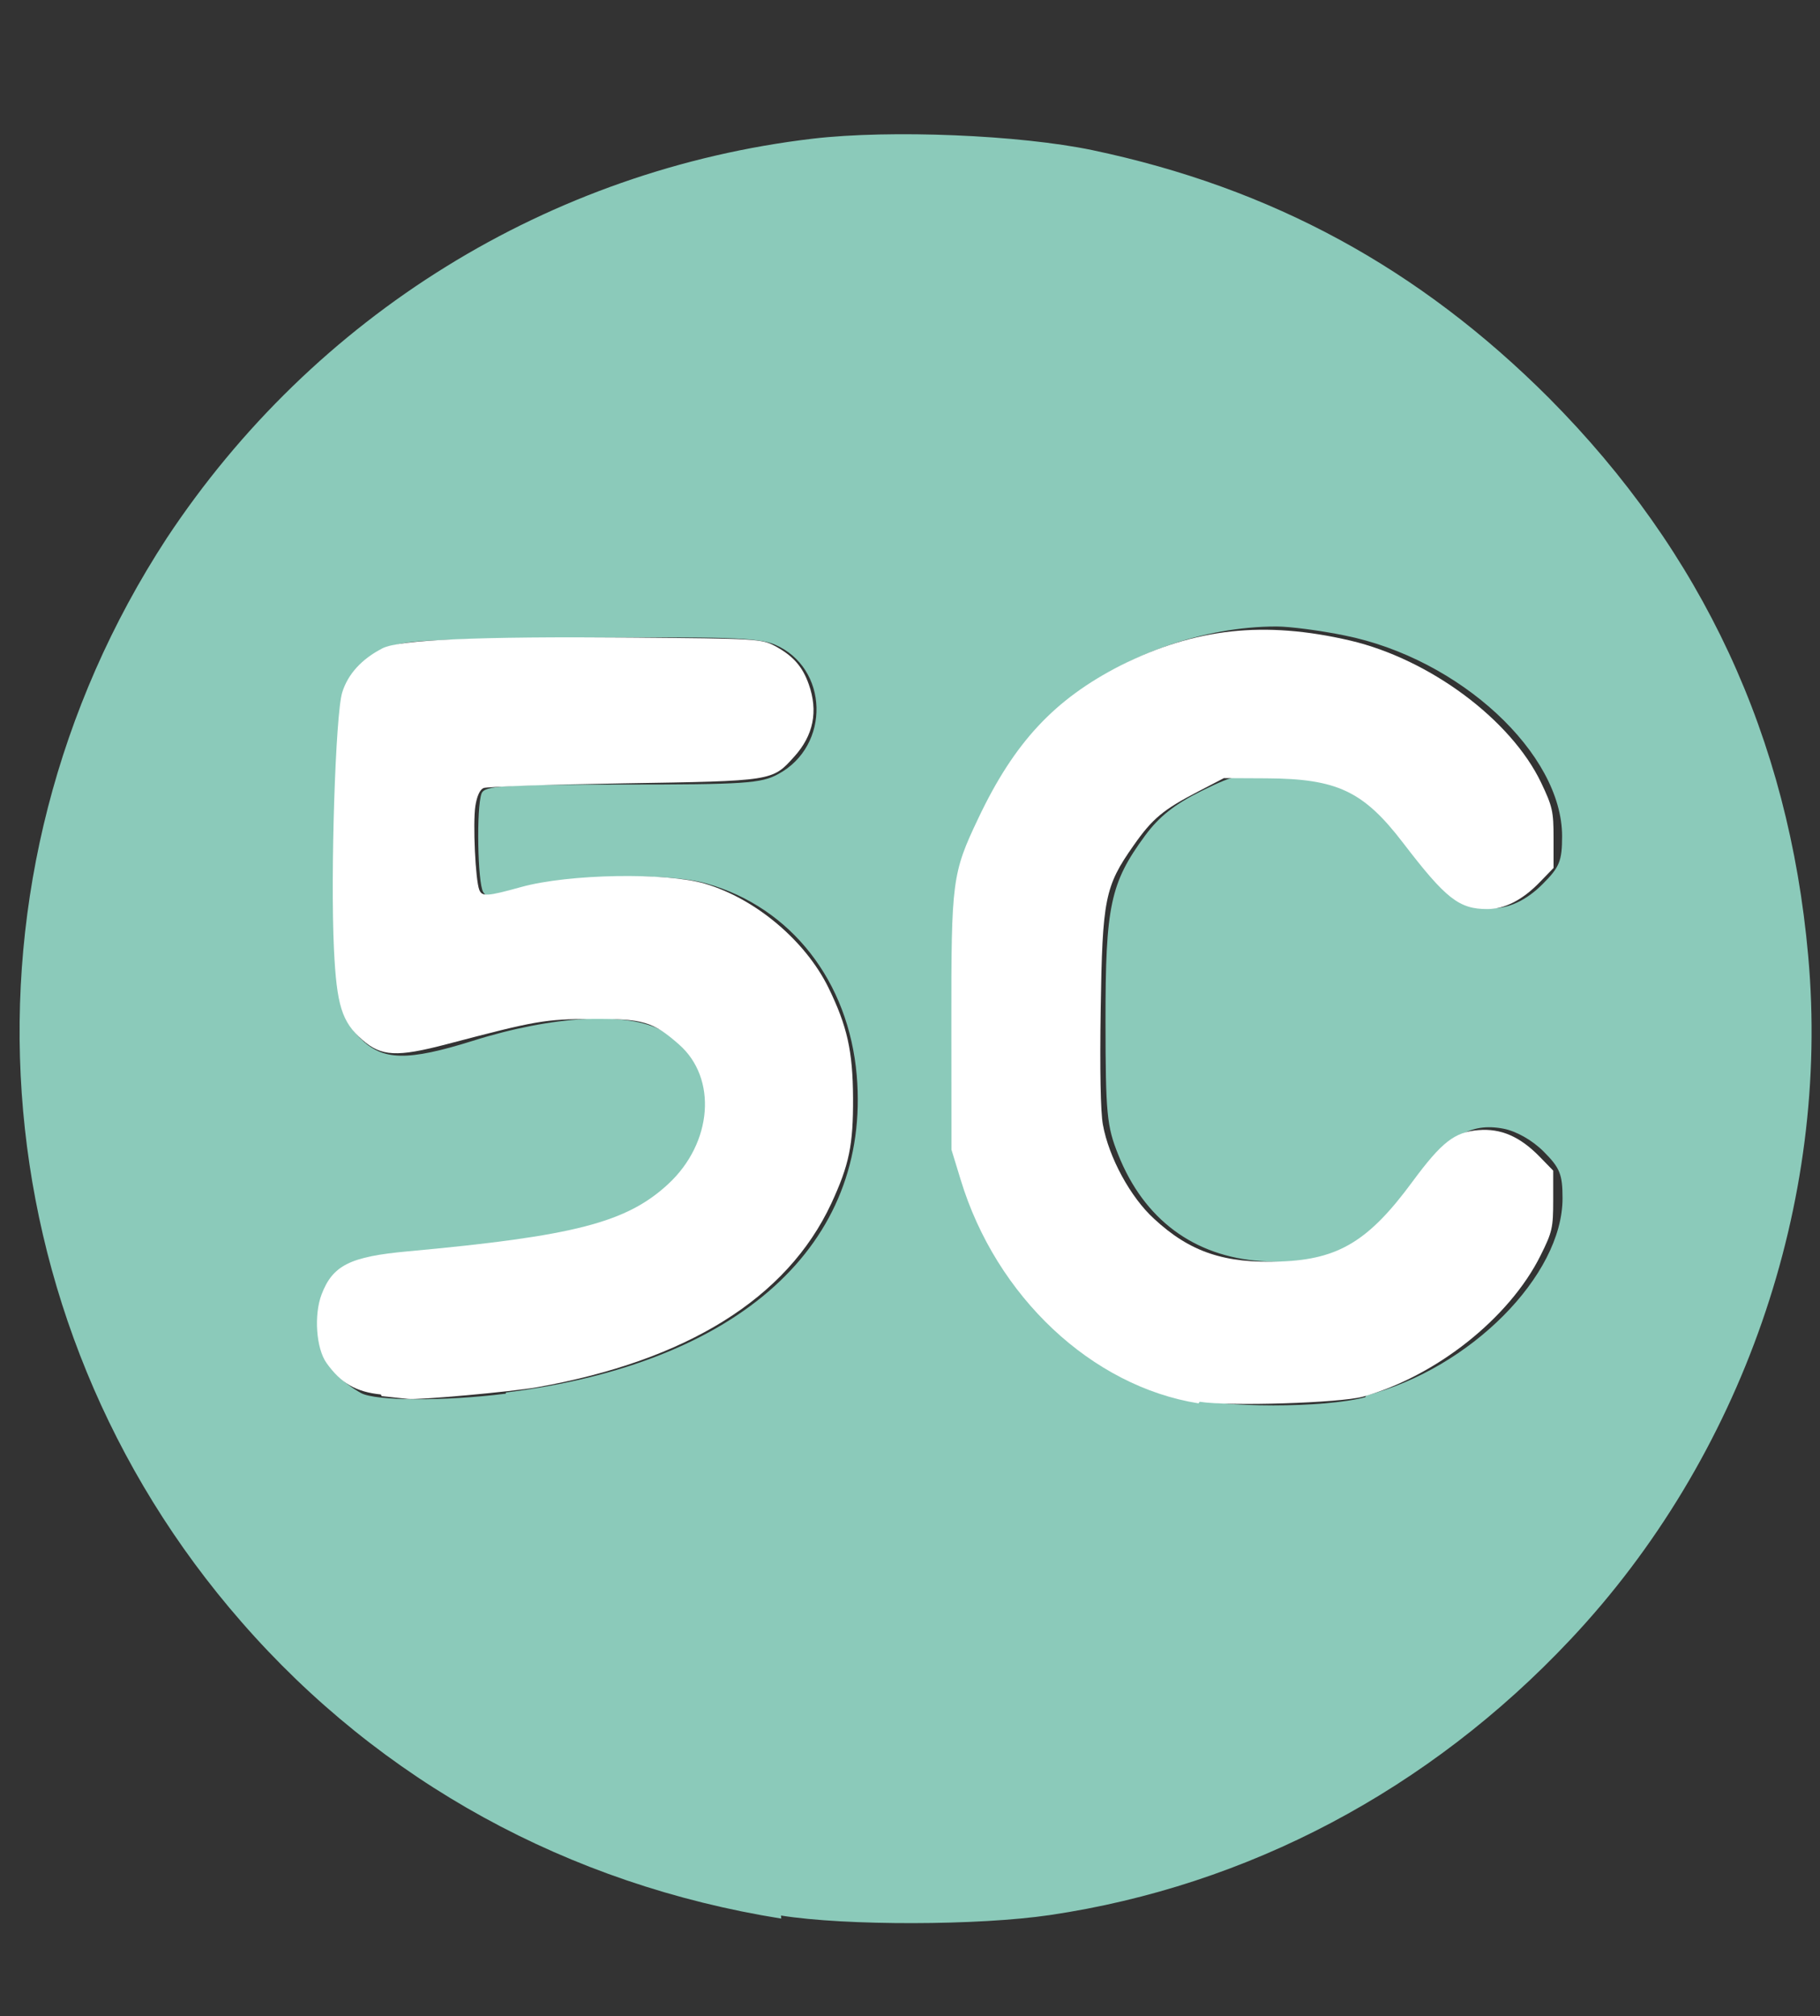 <?xml version="1.0" encoding="UTF-8"?>
<svg width="205" height="227" version="1.1" viewBox="0 0 205 227" xmlns="http://www.w3.org/2000/svg" xmlns:cc="http://creativecommons.org/ns#" xmlns:dc="http://purl.org/dc/elements/1.1/" xmlns:rdf="http://www.w3.org/1999/02/22-rdf-syntax-ns#">
 <rect x="0" y="0" width="205" height="227" fill="#333333" stroke="none"/>
 <g transform="translate(-318 9.01)">
  <path d="m406 207c-24-3.84-45.1-15.4-60.8-33.4-29.9-34.2-33.3-83.9-8.43-122 16.6-25.1 43.1-41.5 72.8-45 8.75-1.02 23.3-0.418 31.5 1.3 20.2 4.25 36.8 13.3 51.4 27.9 17.3 17.4 27 38.2 29.2 62.8 2.52 27.8-7.47 56.5-26.8 77-15.9 16.9-36.3 27.7-58.6 31-8.03 1.19-23 1.22-30.3 0.055zm65.9-58.9c11.7-3.04 22.1-13.5 22.1-22.2 0-2.7-0.296-3.43-2.13-5.26-1.29-1.29-3.08-2.3-4.55-2.58-3.72-0.699-6.21 0.843-9.57 5.93-4.56 6.91-9.78 9.55-17.7 8.99-7.58-0.536-13.2-4.7-16.1-12-1.28-3.18-1.42-4.64-1.43-15-9e-3 -13 0.552-15.6 4.45-20.9 1.58-2.15 3.35-3.55 6.37-5.04 3.92-1.93 4.52-2.04 9.53-1.78 6.51 0.342 10.3 2.28 13.4 6.78 1.11 1.62 2.96 4.01 4.11 5.31 3.38 3.83 7.7 3.88 11.4 0.154 1.88-1.88 2.17-2.58 2.17-5.37 0-9.29-11.5-20-24.5-22.6-2.71-0.558-6.17-1.01-7.68-1.01-8.18 0.014-16.9 3.07-23.3 8.17-4.27 3.39-9.19 10.8-11.2 16.8-1.47 4.48-1.56 5.63-1.56 19.2 0 13.5 0.094 14.7 1.56 19.2 3.75 11.5 12.9 20.4 23.9 23.4 4.57 1.23 15.9 1.24 20.6 7e-3zm-96.9-0.332c26.3-3.26 41.1-16.7 39.5-35.7-0.915-10.6-7.38-18.9-16.9-21.6-4.62-1.34-16.9-0.926-21.5 0.727-2.61 0.941-3.2 0.979-3.67 0.236-0.635-1-0.783-9.53-0.191-11.1 0.339-0.884 2.34-1.01 15.8-1.01 13.8 0 15.7-0.129 17.6-1.17 5.95-3.19 5.72-12-0.39-14.6-1.85-0.774-5.78-0.906-22.2-0.747-19.2 0.186-20 0.245-22.2 1.59-4.54 2.83-4.78 3.8-5.01 21.1-0.225 16.6 0.168 19.8 2.74 22.4 2.53 2.53 5.29 2.59 12.7 0.273 9.04-2.85 17.5-3.3 21.3-1.12 5.24 3.05 6.8 8.2 4.15 13.7-3.24 6.69-12.2 10.1-29.2 11.1-9.72 0.564-11.8 1.49-13.1 5.78-1.32 4.41 0.127 7.9 4.23 10.2 1.63 0.904 9.36 0.939 16.3 0.075z" style="fill:#8bcaba;stroke-width:.64"/>
  <path transform="translate(318 -9.01)" d="m42.9 157c-2.8-0.286-4.5-1.27-6.12-3.54-1.17-1.64-1.44-5.41-0.555-7.73 1.25-3.27 3.21-4.25 9.67-4.84 18.8-1.72 24.7-3.24 29.4-7.61 4.97-4.63 5.52-11.9 1.17-15.7-2.92-2.56-4.04-2.89-9.73-2.86-5.42 0.029-6.3 0.182-16.4 2.84-5.64 1.48-7.39 1.39-9.54-0.497-2.3-2.02-2.87-3.87-3.18-10.2-0.405-8.47 0.175-26.5 0.931-28.9 0.639-2.06 2.17-3.75 4.53-4.97 1.86-0.964 10.8-1.35 27.9-1.21 14.2 0.115 14.8 0.147 16.3 0.943 2.04 1.1 3.11 2.3 3.82 4.31 1.08 3.05 0.534 5.76-1.64 8.16-2.48 2.75-2.32 2.73-19.2 3-8.32 0.132-15.4 0.37-15.8 0.529-0.408 0.18-0.75 0.943-0.914 2.04-0.292 1.95 0.008 8.32 0.443 9.42 0.307 0.783 0.895 0.743 4.73-0.32 5.35-1.48 16.3-1.67 20.7-0.366 5.68 1.68 11.3 6.41 13.9 11.7 2.12 4.35 2.74 7.14 2.77 12.4 0.028 5.31-0.432 7.54-2.45 11.9-4.99 10.7-16.3 17.7-33.2 20.7-2.92 0.505-13.4 1.45-14.5 1.3-0.211-0.028-1.53-0.169-2.94-0.312z" style="fill:#fff;stop-color:#000000;stroke-width:.145"/>
  <path transform="translate(318 -9.01)" d="m135 158c-12-1.91-22.8-12-26.8-25.2l-1.03-3.36-0.011-14.2c-0.013-16.1 0.082-16.9 3.03-23.1 4.07-8.59 8.59-13.4 16-17.2 8.43-4.23 16.2-5.08 25.9-2.82 8.96 2.11 18.1 8.9 21.5 16 1.28 2.69 1.4 3.22 1.4 6.27v3.33l-1.53 1.58c-1.95 2.02-3.96 3.05-5.93 3.05-3.19 0-4.67-1.16-9.48-7.44-4.47-5.84-7.43-7.24-15.4-7.28l-4.79-0.024-2.87 1.49c-3.99 2.07-5.18 3.06-7.33 6.13-3.21 4.57-3.49 5.98-3.68 18.4-0.106 6.8-0.015 11.6 0.249 13 0.668 3.69 3.1 8.17 5.77 10.6 4.05 3.75 7.93 5.05 14.3 4.8 6.48-0.246 9.89-2.31 14.8-8.99 3.3-4.46 4.73-5.58 7.43-5.8 2.53-0.21 4.68 0.726 6.9 3l1.52 1.56v3.35c0 3.1-0.108 3.57-1.42 6.2-3.52 7.08-11.8 13.6-20 15.9-2.61 0.714-15.1 1.1-18.4 0.576z" style="fill:#fff;stop-color:#000000;stroke-width:.145"/>
 </g>
</svg>

